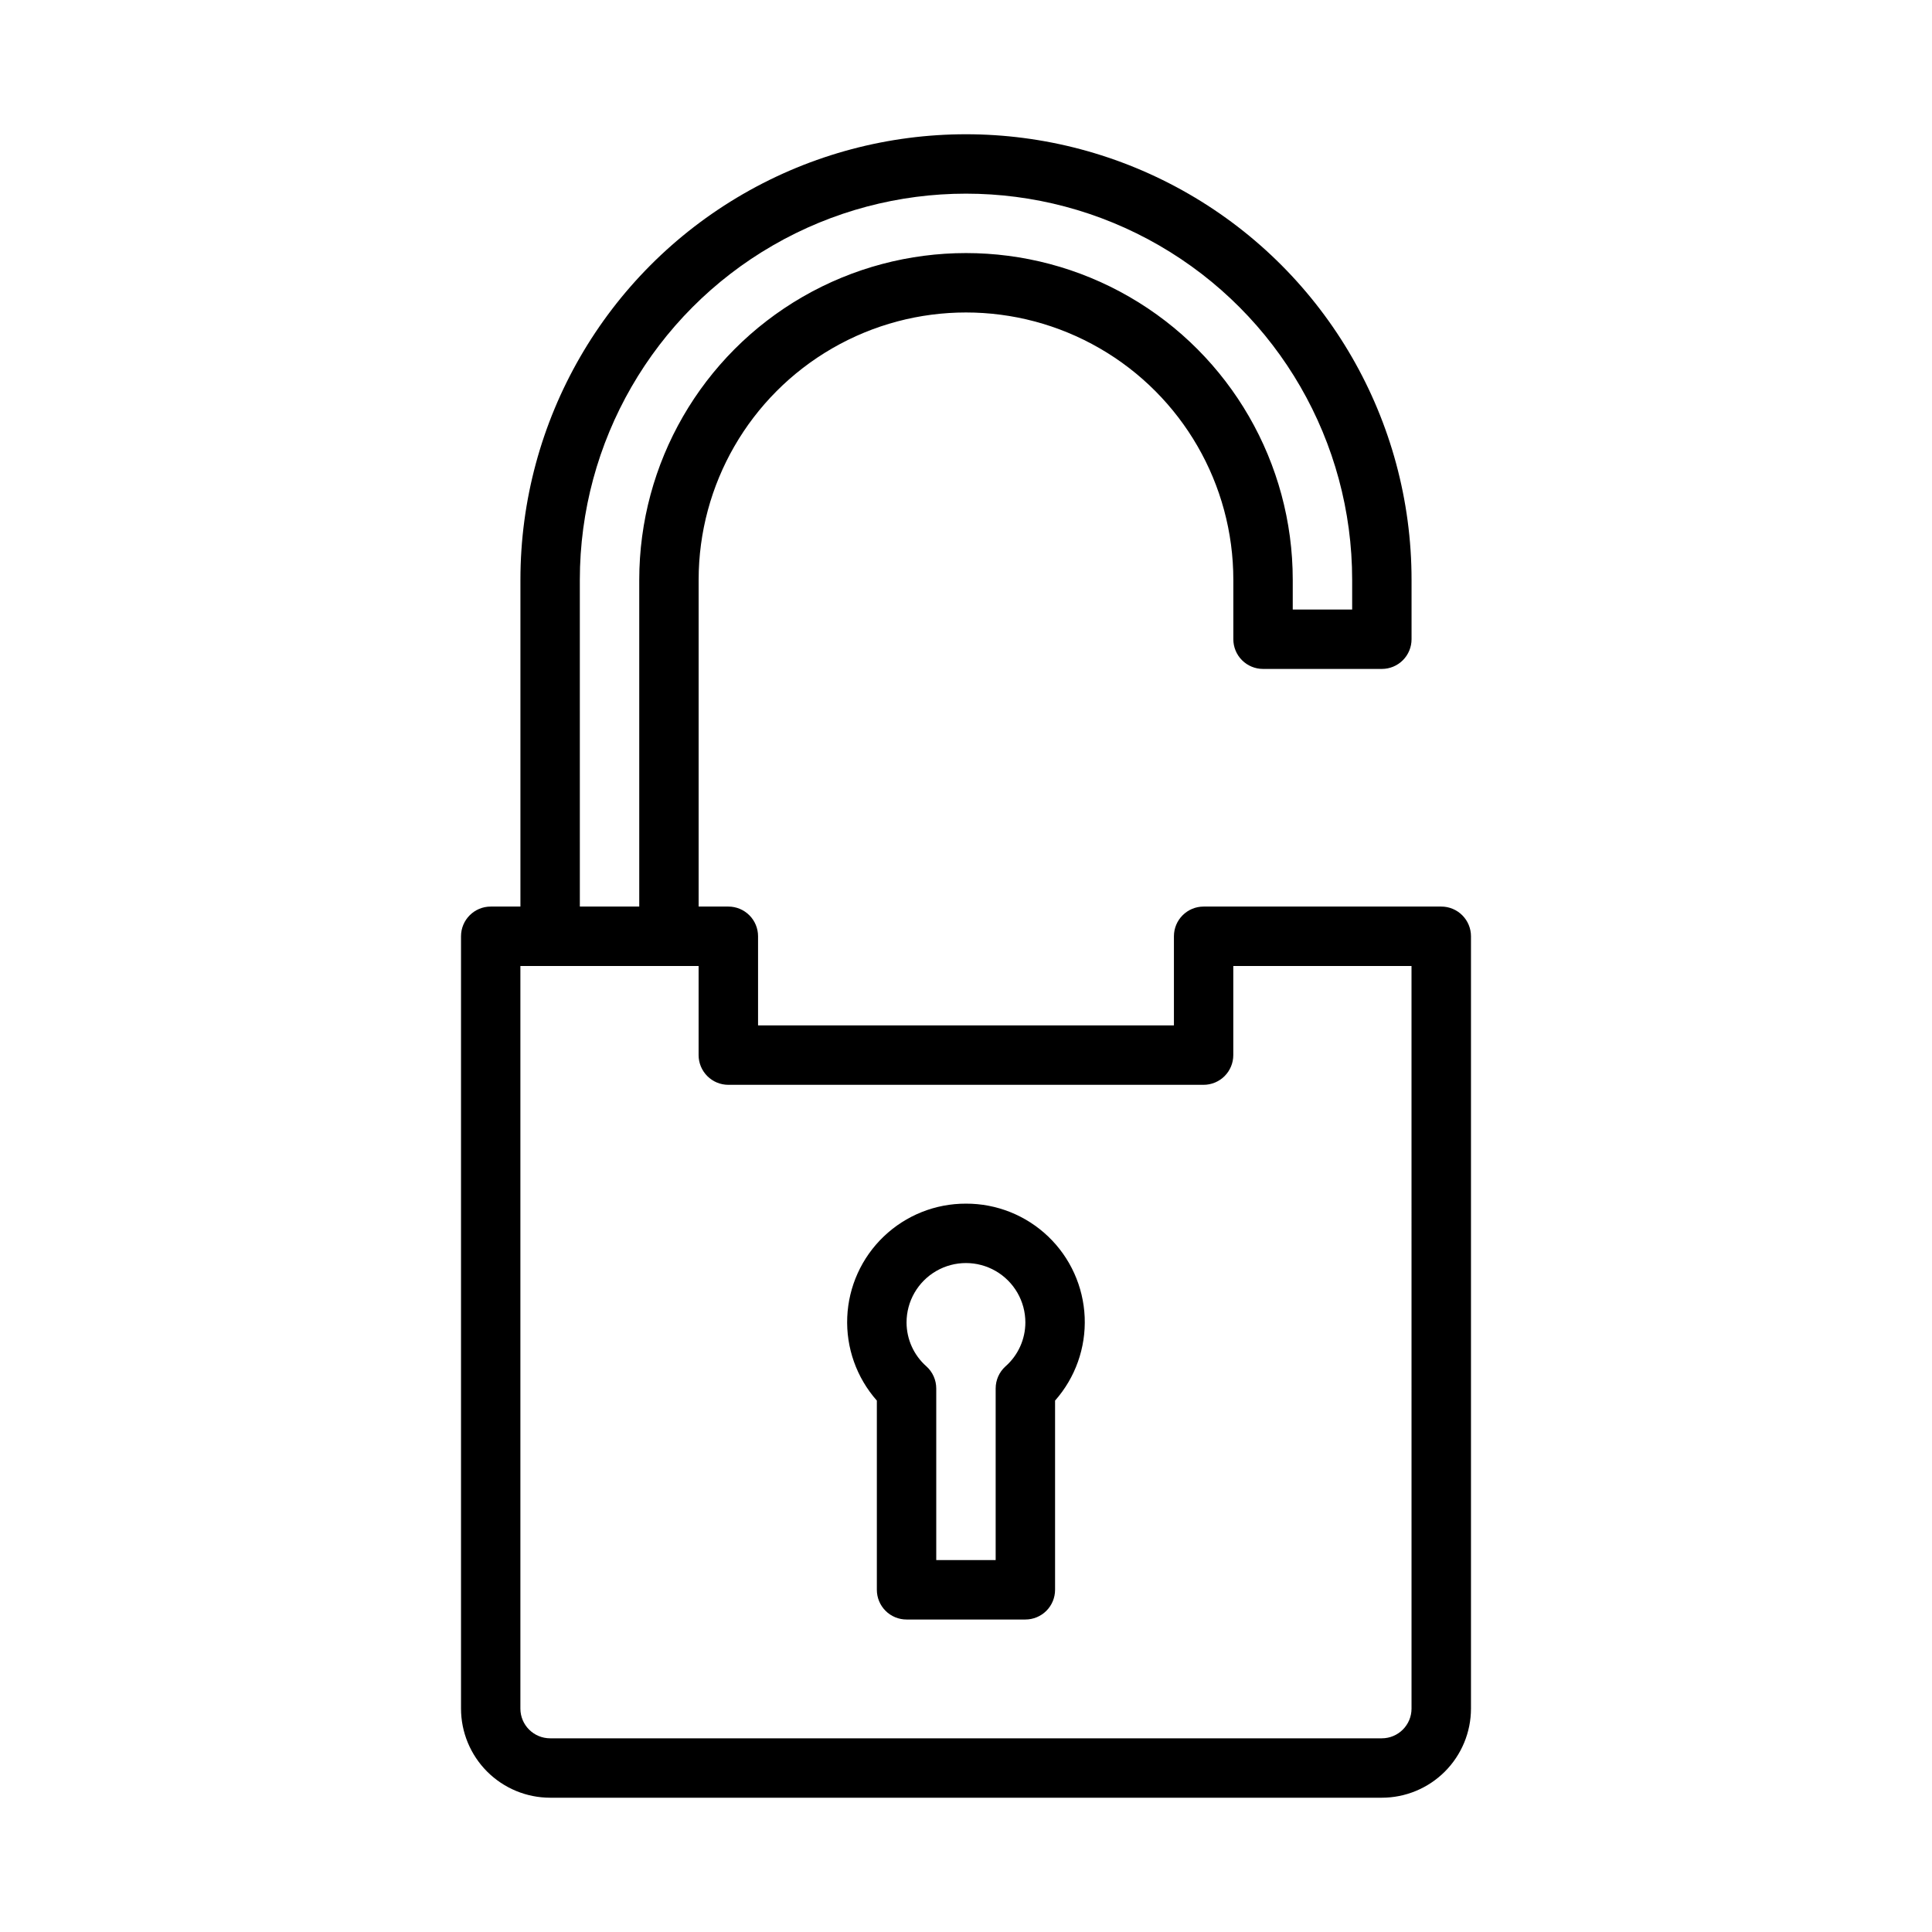 <?xml version="1.0" encoding="UTF-8"?>
<!-- Uploaded to: SVG Repo, www.svgrepo.com, Generator: SVG Repo Mixer Tools -->
<svg fill="#000000" width="800px" height="800px" version="1.1" viewBox="144 144 512 512" xmlns="http://www.w3.org/2000/svg">
 <path d="m525.95 384.25h-62.973c-4.348 0-7.875 3.523-7.875 7.871v23.617h-110.21v-23.617c0-2.086-0.828-4.09-2.305-5.566-1.477-1.477-3.481-2.305-5.566-2.305h-7.875v-86.59c0-25.312 13.504-48.703 35.426-61.359s48.93-12.656 70.848 0c21.922 12.656 35.426 36.047 35.426 61.359v15.742c0 2.086 0.828 4.09 2.305 5.566 1.477 1.477 3.481 2.305 5.566 2.305h31.488c2.086 0 4.09-0.828 5.566-2.305 1.477-1.477 2.305-3.481 2.305-5.566v-15.742c0-42.188-22.504-81.168-59.039-102.26-36.535-21.094-81.547-21.094-118.08 0-36.531 21.094-59.039 60.074-59.039 102.26v86.59h-7.871c-4.348 0-7.871 3.523-7.871 7.871v204.68c0.004 6.258 2.496 12.262 6.922 16.691 4.43 4.426 10.43 6.918 16.691 6.922h220.42c6.262-0.004 12.266-2.496 16.691-6.922 4.426-4.43 6.918-10.434 6.926-16.691v-204.68c0-2.086-0.832-4.09-2.309-5.566-1.477-1.477-3.477-2.305-5.566-2.305zm-228.29-86.59c0-36.562 19.504-70.348 51.168-88.629 31.66-18.281 70.672-18.281 102.34 0 31.66 18.281 51.168 52.066 51.168 88.629v7.871h-15.746v-7.871c0-30.938-16.504-59.523-43.297-74.992-26.789-15.469-59.801-15.469-86.59 0-26.793 15.469-43.297 44.055-43.297 74.992v86.59h-15.742zm220.41 299.14c-0.004 4.344-3.523 7.867-7.871 7.871h-220.42c-4.344-0.008-7.867-3.527-7.871-7.871v-196.8h47.23v23.617-0.004c0 2.09 0.832 4.09 2.309 5.566 1.477 1.477 3.477 2.309 5.566 2.309h125.95c2.086 0 4.09-0.832 5.566-2.309 1.473-1.477 2.305-3.477 2.305-5.566v-23.613h47.23zm-118.08-133.82c-8.117-0.027-15.926 3.094-21.789 8.703-5.867 5.606-9.332 13.266-9.672 21.375-0.344 8.105 2.469 16.031 7.844 22.113v50.145c0 2.086 0.828 4.09 2.305 5.566 1.477 1.477 3.481 2.305 5.566 2.305h31.488c2.09 0 4.09-0.828 5.566-2.305 1.477-1.477 2.305-3.481 2.305-5.566v-50.145c5.375-6.082 8.188-14.008 7.848-22.113-0.344-8.109-3.809-15.77-9.672-21.375-5.867-5.609-13.676-8.73-21.789-8.703zm10.469 43.129c-1.656 1.492-2.598 3.617-2.598 5.848v45.484h-15.746v-45.484c0-2.231-0.945-4.356-2.602-5.848-3.344-2.945-5.262-7.188-5.269-11.645 0-5.621 3-10.82 7.871-13.633s10.875-2.812 15.746 0 7.871 8.012 7.871 13.633c-0.004 4.461-1.926 8.703-5.273 11.645z"/>
</svg>